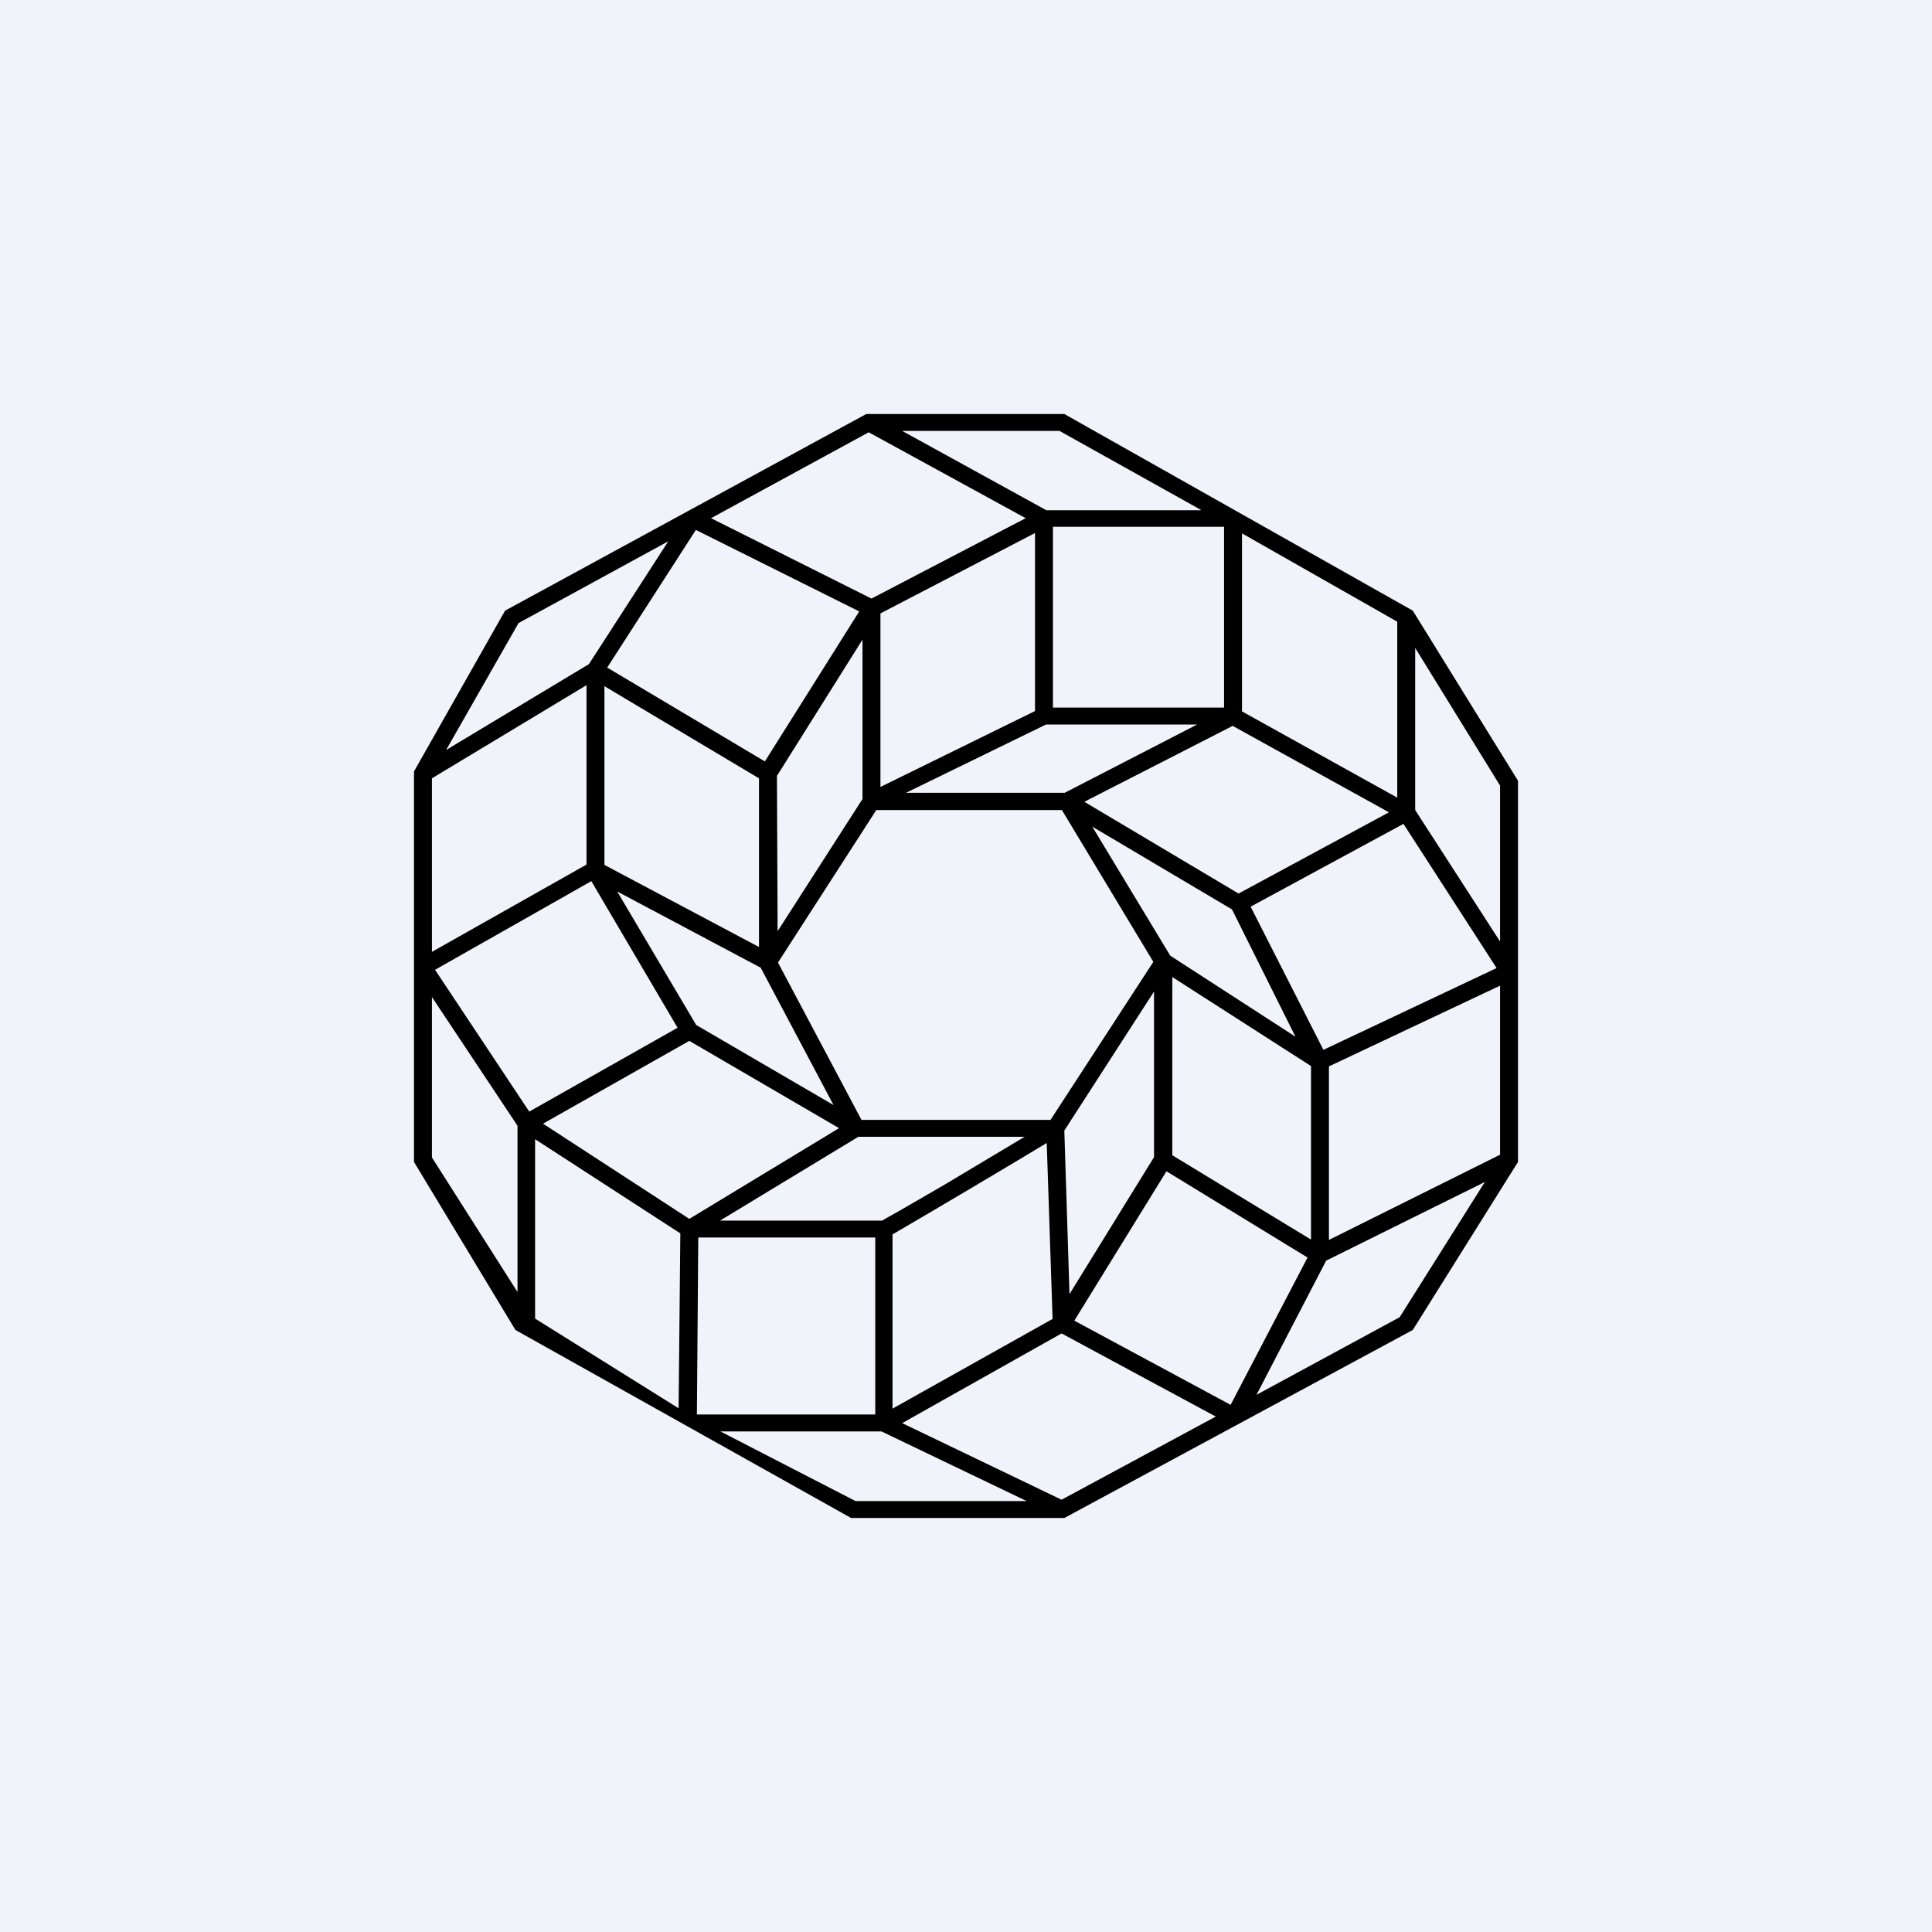 ﻿<?xml version="1.0" standalone="no"?>
<!DOCTYPE svg PUBLIC "-//W3C//DTD SVG 1.1//EN" 
"http://www.w3.org/Graphics/SVG/1.1/DTD/svg11.dtd">
<svg width="56" height="56" viewBox="0 0 56 56" xmlns="http://www.w3.org/2000/svg"><path fill="#F0F3FA" d="M0 0h56v56H0z"/><path fill-rule="evenodd" d="M25.11 12h5.74l10.1 5.7L44 22.63v11.05l-3.05 4.87L30.85 44h-6.18l-9.73-5.45L12 33.68V22.36l2.64-4.66L25.11 12Zm9.7 2.78-4.1-2.29h-4.56l4.18 2.3h4.47Zm-5.08.24-4.55-2.49-4.57 2.49 4.65 2.33 4.47-2.33Zm-4.83 2.7-4.73-2.36-2.57 3.99 4.57 2.72 2.73-4.34ZM22 22.56l-4.48-2.67v5.18L22 27.45v-4.9Zm.55 5.34 2.42 4.56h5.48l2.98-4.58-2.65-4.4H25.4l-2.85 4.42ZM25 23.16v-4.62l-2.48 3.95.02 4.5L25 23.16Zm.52-5.38v5.03l4.48-2.2v-5.16l-4.48 2.33Zm5-2.5v5.23h4.96v-5.24h-4.97Zm5.48.18 4.5 2.56v5.1l-4.5-2.5v-5.16ZM34.7 21h-4.38l-4.06 1.98h4.6L34.7 21Zm-3.04 2.96 2.26 3.74 3.63 2.35-1.84-3.69-4.05-2.4Zm4.59 2.32 2.11 4.15 5.02-2.37-2.7-4.18-4.43 2.4Zm4.77-2.8 2.46 3.81v-4.52l-2.46-3.99v4.7Zm2.46 5.09-4.96 2.34v5.03l4.96-2.47v-4.9Zm-.44 5.69-4.6 2.28-2.02 3.89 4.15-2.25 2.47-3.92Zm-7.37 6.46 2.23-4.27-4.09-2.5-2.67 4.33 4.53 2.44ZM31 37.52l-.15-4.75 2.6-4.03v4.8l-2.45 3.97Zm2.97-4.04L38 35.93V30.9l-4.02-2.58v5.16Zm-4.27-.53h-4.82l-4.01 2.43h4.7l.1-.06.41-.23 1.33-.77 2.29-1.37Zm-9.72 2.38-4.24-2.76 4.24-2.4 4.34 2.53-4.34 2.63Zm4.18-3.3-3.98-2.32-2.29-3.87 4.16 2.21 2.11 3.98Zm-7.02-6.49-4.53 2.57 2.73 4.11 4.3-2.43-2.5-4.25Zm-1.63 7.48v5.2l4.16 2.6.05-5.07-4.21-2.73Zm5.37 8.47 3.92 2.02h4.96l-4.21-2.02h-4.67Zm5.27-.24 4.62 2.22 4.47-2.41-4.47-2.41-4.62 2.6Zm-.28-.42 4.64-2.6-.17-5.1a396.52 396.52 0 0 1-4.47 2.65v5.05Zm-.51-4.96h-5.12L20.2 41h5.17v-5.13ZM15 37.45v-4.82l-2.48-3.73v4.65l2.48 3.9Zm-2.48-9.86v-5.03l4.48-2.7v5.2l-4.48 2.53Zm4.55-8.34 2.3-3.56-4.34 2.37-2.1 3.68 4.14-2.49Zm23.18 4.3L35.9 25.9l-4.47-2.66 4.3-2.2 4.52 2.5Z"/></svg>